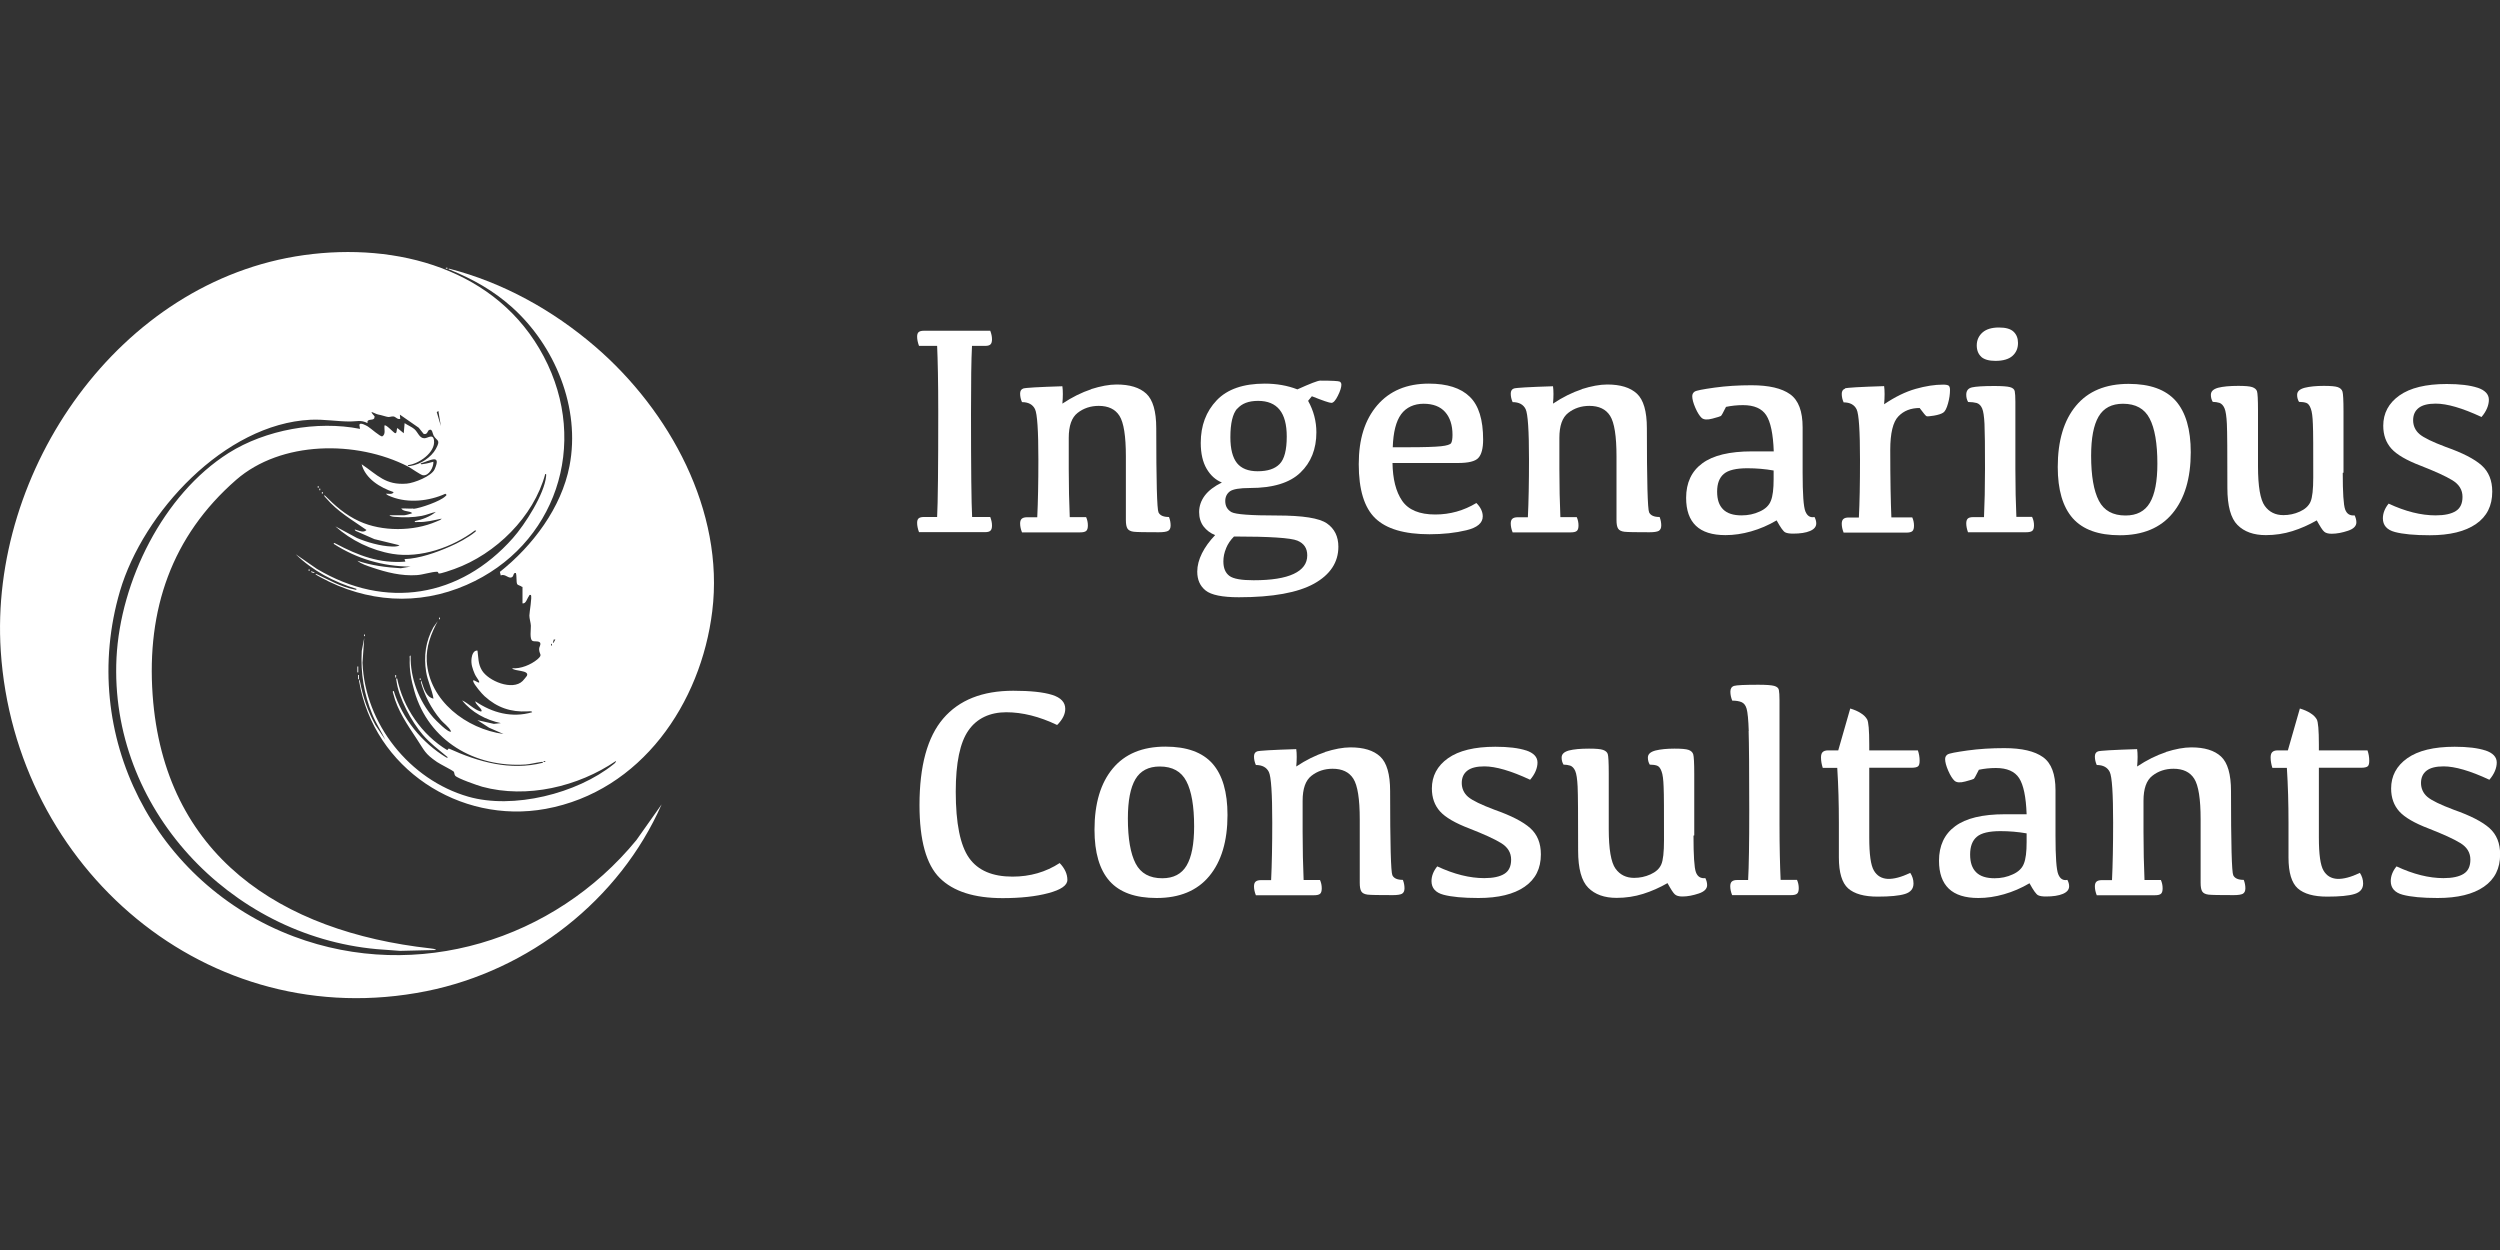 <?xml version="1.0" encoding="UTF-8"?> <svg xmlns="http://www.w3.org/2000/svg" xmlns:i="http://ns.adobe.com/AdobeIllustrator/10.0/" id="Layer_1" version="1.1" viewBox="0 0 200 100"><rect x="0" y="0" width="200" height="100" fill="#333333" stroke="none"/><defs><style> .st0 { isolation: isolate; } .st1 { fill: #fff; } </style></defs><g><path class="st1" d="M33.07,40.71c.57-.06,2.16-.61,2.56-1.01.1-.1.14-.09,0-.2-1.29.59-2.95.77-4.3.25-.13-.05-.38-.14-.45-.25.2-.02.51.09.61-.13-1.07-.36-2.25-1.06-2.56-2.23,1.28.86,1.9,1.69,3.61,1.55.59-.05,1.98-.59,2.23-1.15.58-1.3-.43-.66-1.11-.47-.02.12.14.06.22.05.25-.03.55-.11.79-.18.03.42-.35,1.15-.84,1.08-.19-.03-.94-.57-1.19-.7-4.12-2.11-10.15-2.07-13.75,1.07-5.17,4.51-7.16,10.39-6.68,17.2.91,12.86,10.25,18.95,22.22,20.28.09.01.41.04.45.13l-2.87.07-1.88-.14c-11.75-1.07-21.4-11.31-20.81-23.3.31-6.13,3.72-13.07,8.97-16.39,2.95-1.86,7.09-2.61,10.51-1.93l-.05-.31c.04-.26.56.05.68.12.22.13.98.82,1.15.79.3-.17.14-.58.18-.87.11-.12.7.55.84.61.18.07.11-.41.2-.4l.5.41.07-.81c.23.16.57.3.77.47.3.25.4.74.81.74.29,0,.69-.4.77.17.13.97-1.24,1.9-2.09,1.98-.02.12.16.07.23.06.76-.11,1.65-.69,2.01-1.36.41-.76.09-.6-.18-1.06-.09-.16-.1-.61-.38-.44-.11.07-.12.39-.42.3l-.39-.49-1.51-1.05.03.34c-.22.07-.36-.16-.52-.19-.17-.03-.29.05-.44.04-.14-.01-.56-.16-.81-.2s-.87-.49-.28.15l-.03.16c-.14.2-.61-.01-.54.38-.52-.28-.88-.13-1.38-.13-1.06,0-2.08-.19-3.18-.14-6.87.34-13.39,7.42-15.24,13.7-3.38,11.52,2.79,23.46,13.91,27.64,9.85,3.7,20.84.29,27.4-7.71l2.02-2.86c-3.37,7.66-10.62,13.29-18.81,14.94C16.59,82.8,1.19,69.44.06,52.07c-.94-14.46,9.49-29.6,24.25-31.66,7.45-1.04,15.48,1.09,19.19,8.11s.94,15.16-6.17,18.27c-3.88,1.7-8,1.4-11.69-.61-.02-.01-.59-.3-.34-.27.93.44,1.99,1.05,3.01,1.24.07.01.22.09.21-.04-1.78-.54-3.53-1.46-4.86-2.77l1.69,1.17c5.5,3.28,11.46,2.3,15.68-2.46.96-1.08,2.53-3.53,2.66-4.96,0-.07.04-.19-.07-.17-.93,3.43-3.96,6.41-7.27,7.6-.22.08-1.1.39-1.25.36-.05-.01-.02-.14-.14-.14-.42,0-1.13.24-1.62.27-1.23.08-2.42-.22-3.57-.61-.38-.13-.89-.29-1.18-.54,1.12.38,2.29.53,3.47.6l.78-.13c-2.22-.02-4.28-.62-6.14-1.82-.01-.13.12-.04.18-.01,1.77.94,3.49,1.6,5.55,1.43l-.07-.2c1.2-.05,2.52-.52,3.62-1,.61-.26,1.51-.74,2.01-1.16.06-.05.19-.15,0-.13-1.78,1.34-4.35,2.24-6.59,1.87-1.68-.28-3.32-1.08-4.57-2.2l1.73.93c.79.34,1.9.65,2.76.68.21,0,.46.03.64-.1l-2.01-.49-1.5-.66c-.14-.14-.04-.11.07-.07.25.07.57.24.8,0-1.15-.81-2.31-1.46-3.24-2.56-.06-.08-.16-.11-.13-.24.84.85,1.69,1.6,2.79,2.1,1.82.84,4.35.82,6.18.02.12-.05.35-.12.41-.23-.65.13-1.25.3-1.92.27-.08,0-.25.05-.23-.07.59-.12,1.23-.36,1.69-.74-.38.08-.75.25-1.13.32-.69.13-1.44.14-2.13.08-.09,0-.41-.04-.45-.13h1.18c.11,0,.51-.11.64-.17-.24-.21-.69-.09-.88-.37.31-.02.67.03.98,0ZM35.06,32.88l-.12.09.33,1.12-.2-1.21Z"></path><path class="st1" d="M41.74,46.95c-.03-.09-.31-.11-.37-.23-.08-.17-.02-.65-.1-.88-.21-.04-.17.21-.27.3-.29.25-.57-.29-.94-.1l-.07-.29c2.62-2.08,4.92-5.12,5.57-8.47.9-4.64-1.16-9.63-4.62-12.72-1.48-1.32-3.09-2.22-4.92-2.97-.05-.02-.21-.03-.1-.1,4.33,1.11,8.33,3.34,11.7,6.24,5.93,5.1,10.35,13.14,9.36,21.17-.9,7.37-5.69,14.41-13.33,15.81-6.9,1.26-13.73-3.26-14.92-10.2,0-.21.03-.19.07,0,.23,1.25.62,2.38,1.23,3.49l.8,1.19c-.33-.69-.75-1.32-1.04-2.03-.68-1.64-.95-3.32-.85-5.09l.2-1.04-.14,1.99c.2,4.89,3.77,9.36,8.45,10.71,3.59,1.04,8.72-.24,11.62-2.58.06-.04.24-.19.2-.27-3.01,2.05-7.12,3.03-10.69,2.06-.36-.1-1.97-.66-2.16-.88-.09-.1-.05-.24-.13-.34-.07-.08-1.1-.6-1.33-.76-.99-.68-.99-.9-1.61-1.83-.74-1.12-1.57-2.31-1.89-3.64-.02-.07-.09-.22.04-.21.69,2.22,2.24,4.13,4.22,5.33.21.01.05-.07-.01-.12-.66-.55-1.31-1.04-1.88-1.7-.89-1.02-1.94-2.96-2.11-4.3,0-.07-.08-.23.05-.22.47,2.33,1.98,4.52,4.01,5.74l.12-.13c2.38,1.08,4.91,1.8,7.53,1.14.02-.12-.14-.06-.22-.05-.38.05-.77.16-1.16.19-4.07.26-7.75-1.88-8.9-5.87-.25-.87-.41-1.68-.37-2.6,0-.08-.05-.25.07-.24-.04,1.77.66,3.63,1.82,4.96.17.19,1.22,1.27,1.42,1.11-.19-.4-.6-.64-.87-.98-.72-.86-1.25-1.89-1.55-2.97.02-.18.02-.17.07,0,.16.49.36,1.21.94,1.32-.12-.74-.47-1.4-.59-2.14-.2-1.25-.04-2.45.58-3.57l.35-.49c-.54,1-.94,2.04-.88,3.2.19,3.18,3.17,5.42,6.14,5.83l-1.15-.5-.94-.61,1.32.3.56-.06c-1.19-.25-2.34-.86-3.1-1.82.49.22.93.72,1.45.88.09.03.13-.01.1-.1-.08-.21-.47-.45-.5-.71,1.36.93,2.93,1.35,4.55.88,0-.12-.3-.07-.37-.07-1.33.07-2.43-.3-3.43-1.21-.22-.19-.84-.93-.91-1.18-.1-.32.56.3.47,0-.04-.13-.27-.4-.35-.6-.18-.43-.32-.8-.25-1.29.03-.24.17-.63.47-.58.08.58.04,1.05.35,1.57.51.86,2.45,1.66,3.26.86.04-.04.33-.38.34-.41.23-.48-1.02-.35-1.18-.61.68.06,1.5-.28,2.02-.71.46-.4.15-.36.14-.81,0-.23.16-.34.08-.52-.11-.17-.45-.07-.61-.15-.25-.12-.12-.95-.13-1.21-.01-.24-.12-.57-.12-.81,0-.27.23-1.51.12-1.65-.15-.04-.11.03-.15.08-.16.2-.24.64-.52.59v-1.32ZM44.43,51.16h-.13s-.07.27-.07.27c.03.07.17-.22.2-.27ZM44.16,51.64v-.13h-.07v.13h.07ZM43.62,60.88h-.13v.07h.13v-.07Z"></path><rect class="st1" x="28.59" y="53.32" width=".07" height=".47"></rect><rect class="st1" x="28.65" y="54" width=".07" height=".34"></rect><rect class="st1" x="31.62" y="54" width=".07" height=".2"></rect><rect class="st1" x="35.13" y="49.41" width=".07" height=".13"></rect><rect class="st1" x="33.58" y="54.27" width=".07" height=".13"></rect><path class="st1" d="M25.15,45.77s0,.04,0,.07c-.1-.02-.29-.04-.27-.13.02-.01.26.06.27.07Z"></path><rect class="st1" x="24.67" y="45.57" width=".13" height=".07"></rect><rect class="st1" x="25.75" y="39.36" width=".07" height=".13"></rect><rect class="st1" x="35.67" y="21.42" width=".13" height=".07"></rect><rect class="st1" x="25.55" y="39.09" width=".07" height=".13"></rect><rect class="st1" x="25.42" y="38.89" width=".07" height=".13"></rect><rect class="st1" x="29.13" y="50.76" width=".07" height=".13"></rect></g><g class="st0"><g class="st0"><path class="st1" d="M79.22,26.46c.09.24.14.46.14.68,0,.2-.04.33-.12.41s-.22.12-.41.12h-1.07c-.06,1.09-.08,2.9-.08,5.41,0,4.42.03,7.18.09,8.28h1.45c.09.24.14.46.14.68,0,.2-.04.33-.12.41s-.22.12-.41.12h-5.31c-.1-.27-.15-.52-.15-.74,0-.17.04-.29.12-.36.08-.07.22-.11.41-.11h1.07c.06-1.09.09-3.9.09-8.42,0-2.42-.04-4.17-.09-5.27h-1.45c-.1-.27-.15-.52-.15-.74,0-.17.04-.29.12-.36.08-.07.22-.11.41-.11h5.33Z"></path><path class="st1" d="M87.29,31.13c.76-.24,1.44-.37,2.04-.37,1.05,0,1.84.24,2.37.73s.8,1.41.8,2.77c0,4.24.06,6.48.18,6.73.12.25.4.37.84.37.09.23.13.46.13.68,0,.21-.07.35-.2.43-.13.07-.38.11-.74.11-1.09,0-1.76-.01-2.01-.04-.24-.03-.41-.11-.5-.25-.09-.14-.13-.37-.13-.69v-5.09c0-1.62-.17-2.7-.51-3.24-.34-.54-.9-.8-1.66-.8-.65,0-1.22.19-1.69.56-.48.37-.71,1.04-.71,2v2.49c0,1.39.03,2.68.08,3.85h1.31c.09.2.14.43.14.66,0,.21-.04.36-.13.44-.09.08-.25.12-.5.12h-4.64c-.1-.25-.15-.49-.15-.71,0-.17.04-.3.13-.38.09-.08.23-.12.43-.12h.81c.06-1.25.09-2.79.09-4.61,0-2.32-.09-3.67-.27-4.04-.18-.37-.53-.56-1.04-.56-.1-.22-.15-.45-.15-.68,0-.21.08-.35.25-.41s1.21-.12,3.13-.18c.05.36.05.83,0,1.39.78-.52,1.55-.9,2.31-1.15Z"></path><path class="st1" d="M104.65,32.07c.44.79.66,1.63.66,2.52,0,1.33-.43,2.41-1.28,3.22-.85.82-2.2,1.23-4.03,1.23-.83,0-1.36.09-1.61.27-.24.18-.37.44-.37.77,0,.41.17.7.5.89.33.18,1.54.27,3.63.27s3.39.21,4,.63c.61.42.92,1.05.92,1.87,0,1.24-.65,2.23-1.94,2.95-1.3.72-3.3,1.09-6.02,1.09-1.32,0-2.21-.18-2.66-.54-.45-.36-.67-.86-.67-1.51,0-.48.13-.97.38-1.47.25-.5.6-.98,1.05-1.45-.39-.16-.69-.39-.93-.7-.23-.31-.35-.69-.35-1.15s.15-.91.45-1.31c.3-.4.76-.75,1.37-1.05-.5-.2-.91-.57-1.22-1.1-.31-.53-.47-1.22-.47-2.07,0-1.39.43-2.52,1.28-3.41s2.13-1.33,3.84-1.33c.94,0,1.81.15,2.61.46,1.02-.46,1.63-.7,1.83-.7.95,0,1.47.03,1.56.08.09.05.13.14.13.25,0,.2-.09.5-.28.88-.19.38-.36.57-.52.57s-.68-.18-1.56-.53l-.28.34ZM98.09,43.86c-.15.35-.22.7-.22,1.05,0,.54.16.92.48,1.16.32.24.97.35,1.94.35,1.42,0,2.49-.17,3.21-.51.72-.34,1.08-.83,1.08-1.48,0-.57-.26-.96-.79-1.18-.53-.22-2.22-.33-5.07-.33-.28.28-.49.59-.63.93ZM98.97,32.69c-.36.42-.54,1.18-.54,2.29,0,.94.18,1.63.53,2.07.35.43.9.65,1.65.65.8,0,1.38-.19,1.76-.58s.57-1.12.57-2.2c0-.95-.19-1.67-.57-2.14-.38-.47-.95-.71-1.72-.71s-1.3.21-1.67.63Z"></path><path class="st1" d="M117.59,31.75c.71.69,1.06,1.83,1.06,3.42,0,.7-.13,1.19-.38,1.46-.25.28-.8.41-1.65.41h-5.22c.02,1.28.27,2.29.77,3.02.5.73,1.38,1.1,2.65,1.1,1.18,0,2.28-.31,3.29-.92.34.34.51.7.51,1.07,0,.53-.44.9-1.31,1.11-.87.21-1.85.32-2.95.32-2.02,0-3.46-.43-4.34-1.28-.88-.85-1.32-2.29-1.32-4.32s.49-3.56,1.48-4.72c.99-1.15,2.36-1.73,4.13-1.73,1.46,0,2.55.35,3.26,1.04ZM112.09,33.14c-.41.56-.63,1.44-.67,2.64h1.22c1.29,0,2.17-.03,2.64-.08.47-.05.74-.14.81-.25.07-.12.11-.34.11-.66,0-.78-.2-1.39-.59-1.83-.39-.44-.97-.66-1.72-.66s-1.39.28-1.8.84Z"></path><path class="st1" d="M126.54,31.13c.76-.24,1.44-.37,2.04-.37,1.05,0,1.84.24,2.37.73s.8,1.41.8,2.77c0,4.24.06,6.48.18,6.73.12.25.4.37.84.37.09.23.13.46.13.68,0,.21-.07.35-.2.43-.13.07-.38.11-.74.11-1.09,0-1.76-.01-2.01-.04-.24-.03-.41-.11-.5-.25-.09-.14-.13-.37-.13-.69v-5.09c0-1.62-.17-2.7-.51-3.24-.34-.54-.9-.8-1.66-.8-.65,0-1.22.19-1.69.56-.48.37-.71,1.04-.71,2v2.49c0,1.39.03,2.68.08,3.85h1.31c.09.2.14.43.14.66,0,.21-.04.36-.13.44-.09.08-.25.12-.5.12h-4.64c-.1-.25-.15-.49-.15-.71,0-.17.04-.3.13-.38.09-.08.23-.12.43-.12h.81c.06-1.25.09-2.79.09-4.61,0-2.32-.09-3.67-.27-4.04-.18-.37-.53-.56-1.04-.56-.1-.22-.15-.45-.15-.68,0-.21.08-.35.25-.41s1.21-.12,3.13-.18c.05.36.05.83,0,1.39.78-.52,1.55-.9,2.31-1.15Z"></path><path class="st1" d="M140.09,42.51c-.7.2-1.38.3-2.05.3-1.06,0-1.85-.25-2.37-.75-.52-.5-.78-1.24-.78-2.23,0-1.2.43-2.13,1.29-2.76.86-.64,2.18-.96,3.98-.96h1.74c-.05-1.39-.25-2.35-.6-2.89-.35-.54-.97-.81-1.86-.81-.47,0-.93.05-1.36.14-.23.46-.36.7-.41.73-.04.03-.27.1-.68.21-.41.11-.69.09-.86-.06-.16-.15-.33-.41-.5-.8-.17-.39-.25-.7-.25-.93,0-.16.06-.28.19-.37.13-.09.66-.19,1.59-.32.93-.13,1.92-.19,2.96-.19,1.39,0,2.42.24,3.09.72.67.48,1,1.36,1,2.65v3.64c0,1.68.07,2.71.22,3.08.15.37.39.52.73.45.09.17.14.34.14.51,0,.27-.17.47-.5.61-.33.14-.79.21-1.35.21-.28,0-.49-.03-.63-.1-.15-.07-.38-.39-.69-.96-.66.39-1.34.68-2.04.88ZM141.89,37.64c-.68-.12-1.38-.18-2.1-.18-.9,0-1.53.15-1.88.45-.36.3-.54.77-.54,1.42s.16,1.1.48,1.42.81.48,1.48.48c.52,0,1-.1,1.45-.31.45-.2.75-.49.89-.86.15-.37.22-.94.22-1.73v-.7Z"></path><path class="st1" d="M147.6,31.07c.17-.06,1.21-.12,3.13-.18.05.36.05.85,0,1.45.87-.59,1.71-1,2.52-1.23.81-.23,1.54-.34,2.2-.34.22,0,.37.03.44.08.07.05.11.16.11.34,0,.34-.05.7-.16,1.09-.11.39-.23.63-.38.73-.15.1-.4.18-.74.24-.35.06-.55.07-.61.04-.06-.03-.24-.25-.54-.65-.7,0-1.27.22-1.7.67-.43.44-.65,1.34-.65,2.69,0,2.42.04,4.21.09,5.39h1.67c.09.2.14.43.14.66,0,.21-.04.36-.13.44-.09.08-.25.12-.5.12h-5c-.1-.25-.15-.49-.15-.71,0-.17.04-.3.13-.38.09-.08.23-.12.43-.12h.81c.06-1.17.09-2.71.09-4.61,0-2.32-.09-3.67-.27-4.04-.18-.37-.53-.56-1.04-.56-.1-.22-.15-.45-.15-.68,0-.21.08-.35.25-.41Z"></path><path class="st1" d="M162.57,41.36c.1.2.15.43.15.66,0,.21-.04.36-.13.44-.09.08-.26.12-.51.12h-4.64c-.09-.25-.14-.49-.14-.71,0-.17.04-.3.12-.38s.23-.12.43-.12h.87c.05-1.09.08-2.38.08-3.85,0-1.8-.01-2.99-.04-3.6-.03-.6-.09-1.02-.19-1.25-.1-.23-.25-.37-.43-.43-.19-.05-.42-.08-.69-.08-.1-.17-.15-.36-.15-.58,0-.32.15-.52.46-.59s.9-.11,1.78-.11c.62,0,1.04.03,1.26.09.22.06.35.17.38.33.03.16.05.44.05.83v5.37c0,1.47.03,2.76.08,3.85h1.25ZM158.51,28.55c-.24-.21-.37-.52-.37-.92,0-.43.17-.78.47-1.04s.74-.39,1.3-.39.94.11,1.18.34.35.53.35.9c0,.43-.15.77-.44,1.03-.29.26-.75.4-1.37.4-.51,0-.89-.11-1.13-.32Z"></path><path class="st1" d="M165.82,41.46c-.8-.91-1.2-2.27-1.2-4.1,0-2.1.49-3.74,1.46-4.9.97-1.17,2.38-1.75,4.21-1.75,1.71,0,2.96.45,3.77,1.36.8.91,1.2,2.28,1.2,4.11,0,2.09-.49,3.72-1.46,4.89-.97,1.17-2.38,1.75-4.21,1.75-1.71,0-2.96-.45-3.77-1.36ZM171.99,40.22c.4-.68.6-1.72.6-3.13,0-1.62-.21-2.83-.62-3.61-.41-.79-1.12-1.18-2.13-1.18-.9,0-1.55.34-1.95,1.02-.4.68-.6,1.72-.6,3.14,0,1.61.21,2.81.62,3.6.41.79,1.12,1.18,2.13,1.18.9,0,1.55-.34,1.95-1.02Z"></path><path class="st1" d="M187.42,37.83c0,1.58.06,2.56.19,2.92.13.36.38.52.76.48.09.19.14.37.14.56,0,.29-.22.52-.67.67s-.89.24-1.31.24c-.28,0-.48-.06-.6-.17-.13-.11-.32-.41-.59-.9-.63.36-1.28.65-1.95.86s-1.38.32-2.12.32c-.98,0-1.73-.27-2.27-.81-.54-.54-.81-1.53-.81-2.97,0-2.81-.01-4.52-.04-5.12-.03-.6-.09-1.02-.19-1.25-.1-.23-.24-.37-.4-.43-.17-.05-.35-.08-.54-.08-.1-.17-.15-.35-.15-.56,0-.28.19-.46.58-.57.39-.1.92-.15,1.61-.15.54,0,.92.03,1.12.1.2.07.33.18.38.33.05.15.08.67.08,1.55v4.45c0,1.61.18,2.67.54,3.17.36.5.86.74,1.49.74.45,0,.89-.09,1.31-.28s.71-.45.86-.79c.15-.34.22-.99.22-1.96,0-2.25,0-3.67-.03-4.25-.02-.58-.07-1-.17-1.25-.09-.25-.21-.4-.36-.45-.15-.05-.34-.08-.58-.08-.1-.17-.15-.35-.15-.56,0-.28.2-.46.61-.57.41-.1.91-.15,1.52-.15.54,0,.92.03,1.12.1.2.07.33.19.38.36.05.17.08.7.08,1.58v4.9Z"></path><path class="st1" d="M198.19,31.01c.61.2.92.53.92.97s-.2.93-.59,1.38c-1.54-.72-2.76-1.07-3.66-1.07-.61,0-1.06.11-1.36.34-.3.23-.45.56-.45.99s.17.82.51,1.11c.34.29,1.05.63,2.11,1.03,1.34.47,2.29.96,2.86,1.47s.85,1.21.85,2.1c0,1.13-.43,1.99-1.3,2.59-.87.6-2.1.9-3.7.9-1.22,0-2.15-.09-2.79-.26-.64-.17-.96-.54-.96-1.09,0-.4.15-.8.46-1.18,1.35.63,2.6.94,3.76.94.72,0,1.26-.12,1.62-.35s.53-.61.53-1.13c0-.56-.27-1-.81-1.33-.54-.33-1.38-.71-2.53-1.16-1.13-.43-1.92-.89-2.35-1.37-.43-.48-.65-1.09-.65-1.83,0-1,.43-1.81,1.29-2.42.86-.61,2.12-.92,3.79-.92,1.04,0,1.86.1,2.47.3Z"></path></g><g class="st0"><path class="st1" d="M84.76,69.03c.42.43.63.89.63,1.36,0,.44-.51.79-1.52,1.06s-2.24.4-3.66.4c-2.28,0-3.95-.54-5.03-1.61-1.08-1.07-1.62-3.02-1.62-5.83,0-3.14.63-5.45,1.9-6.93,1.27-1.48,3.13-2.22,5.6-2.22,1.37,0,2.41.11,3.11.33.7.22,1.05.59,1.05,1.12,0,.43-.22.86-.65,1.29-1.42-.68-2.78-1.02-4.07-1.02s-2.35.48-3.02,1.45c-.68.96-1.02,2.6-1.02,4.9,0,2.54.36,4.31,1.07,5.31.71,1,1.87,1.49,3.47,1.49,1.4,0,2.66-.36,3.78-1.09Z"></path><path class="st1" d="M88.76,70.48c-.8-.91-1.2-2.27-1.2-4.1,0-2.1.49-3.74,1.46-4.9.97-1.17,2.38-1.75,4.21-1.75,1.71,0,2.96.45,3.77,1.36.8.91,1.2,2.28,1.2,4.11,0,2.09-.49,3.72-1.46,4.89-.97,1.17-2.38,1.75-4.21,1.75-1.71,0-2.96-.45-3.77-1.36ZM94.93,69.24c.4-.68.6-1.72.6-3.13,0-1.62-.21-2.83-.62-3.61-.41-.79-1.12-1.18-2.13-1.18-.9,0-1.55.34-1.95,1.02-.4.68-.6,1.72-.6,3.14,0,1.61.21,2.81.62,3.6.41.79,1.12,1.18,2.13,1.18.9,0,1.55-.34,1.95-1.02Z"></path><path class="st1" d="M106,60.16c.76-.24,1.44-.37,2.04-.37,1.05,0,1.84.24,2.37.73s.8,1.41.8,2.77c0,4.24.06,6.48.18,6.73.12.25.4.37.84.37.09.23.13.46.13.68,0,.21-.07.35-.2.43-.13.07-.38.11-.74.11-1.09,0-1.76-.01-2.01-.04-.24-.03-.41-.11-.5-.25-.09-.14-.13-.37-.13-.69v-5.09c0-1.62-.17-2.7-.51-3.24-.34-.54-.9-.8-1.66-.8-.65,0-1.22.19-1.69.56-.48.37-.71,1.04-.71,2v2.49c0,1.39.03,2.68.08,3.85h1.31c.09.2.14.43.14.66,0,.21-.04.36-.13.44-.09.08-.25.12-.5.12h-4.64c-.1-.25-.15-.49-.15-.71,0-.17.04-.3.13-.38.09-.08.23-.12.43-.12h.81c.06-1.25.09-2.79.09-4.61,0-2.32-.09-3.67-.27-4.04-.18-.37-.53-.56-1.04-.56-.1-.22-.15-.45-.15-.68,0-.21.08-.35.25-.41s1.21-.12,3.13-.18c.05.36.05.83,0,1.39.78-.52,1.55-.9,2.31-1.15Z"></path><path class="st1" d="M122.08,60.03c.61.2.92.53.92.97s-.2.93-.59,1.38c-1.54-.72-2.76-1.07-3.66-1.07-.61,0-1.06.11-1.36.34-.3.23-.45.56-.45.99s.17.82.51,1.11c.34.29,1.05.63,2.11,1.03,1.34.47,2.29.96,2.86,1.47s.85,1.21.85,2.1c0,1.13-.43,1.99-1.3,2.59-.87.6-2.1.9-3.7.9-1.22,0-2.15-.09-2.79-.26-.64-.17-.96-.54-.96-1.09,0-.4.15-.8.46-1.18,1.35.63,2.6.94,3.76.94.72,0,1.26-.12,1.62-.35s.53-.61.53-1.13c0-.56-.27-1-.81-1.33-.54-.33-1.38-.71-2.53-1.16-1.13-.43-1.92-.89-2.35-1.37-.43-.48-.65-1.09-.65-1.83,0-1,.43-1.81,1.29-2.42.86-.61,2.12-.92,3.79-.92,1.04,0,1.86.1,2.47.3Z"></path><path class="st1" d="M135.48,66.85c0,1.58.06,2.56.19,2.92.13.36.38.52.76.48.09.19.14.37.14.56,0,.29-.22.52-.67.67s-.89.24-1.31.24c-.28,0-.48-.06-.6-.17-.13-.11-.32-.41-.59-.9-.63.36-1.28.65-1.95.86s-1.38.32-2.12.32c-.98,0-1.73-.27-2.27-.81-.54-.54-.81-1.53-.81-2.97,0-2.81-.01-4.52-.04-5.12-.03-.6-.09-1.02-.19-1.25-.1-.23-.24-.37-.4-.43-.17-.05-.35-.08-.54-.08-.1-.17-.15-.35-.15-.56,0-.28.19-.46.58-.57.39-.1.92-.15,1.61-.15.54,0,.92.03,1.12.1.2.07.33.18.38.33.05.15.08.67.08,1.55v4.45c0,1.61.18,2.67.54,3.17.36.5.86.74,1.49.74.45,0,.89-.09,1.31-.28s.71-.45.86-.79c.15-.34.22-.99.22-1.96,0-2.25,0-3.67-.03-4.25-.02-.58-.07-1-.17-1.25-.09-.25-.21-.4-.36-.45-.15-.05-.34-.08-.58-.08-.1-.17-.15-.35-.15-.56,0-.28.2-.46.61-.57.41-.1.91-.15,1.52-.15.54,0,.92.03,1.12.1.2.07.33.19.38.36.05.17.08.7.08,1.58v4.9Z"></path><path class="st1" d="M139.9,58.48c-.03-.91-.09-1.5-.17-1.78-.08-.28-.22-.45-.41-.53-.19-.08-.44-.12-.74-.12-.1-.24-.15-.48-.15-.72s.1-.4.3-.46c.2-.06.85-.09,1.94-.09.62,0,1.04.03,1.26.09.22.06.35.17.38.33.03.16.05.44.05.83v9.88c0,1.89.04,3.38.09,4.48h1.31c.09.2.14.43.14.66,0,.21-.04.36-.13.44-.09.08-.25.12-.5.12h-4.7c-.1-.25-.15-.49-.15-.71,0-.17.04-.3.13-.38.09-.08.23-.12.43-.12h.87c.06-1.09.09-2.94.09-5.55,0-3.33-.02-5.45-.05-6.36Z"></path><path class="st1" d="M147.06,60.03l.96-3.35c.33.1.61.22.84.37.23.14.4.31.51.5.11.19.17.86.17,2v.48h3.89c.09.26.14.54.14.83,0,.23-.04.38-.13.45-.09.07-.26.11-.52.11h-3.38v5.59c0,1.33.12,2.21.37,2.63.24.42.61.64,1.1.67.49.02,1.1-.14,1.81-.48.17.26.26.54.26.85,0,.42-.23.7-.69.84s-1.19.21-2.18.21c-1.08,0-1.86-.22-2.36-.66-.49-.44-.74-1.26-.74-2.47v-2.78c0-1.51-.04-2.98-.13-4.39h-1.16c-.09-.28-.14-.56-.14-.83,0-.2.04-.34.13-.43.09-.09.23-.14.44-.14h.8Z"></path><path class="st1" d="M160.32,71.54c-.7.2-1.38.3-2.05.3-1.06,0-1.85-.25-2.37-.75-.52-.5-.78-1.24-.78-2.23,0-1.2.43-2.13,1.29-2.76.86-.64,2.18-.96,3.98-.96h1.74c-.05-1.39-.25-2.35-.6-2.89-.35-.54-.97-.81-1.86-.81-.47,0-.93.05-1.36.14-.23.46-.36.7-.41.73-.04.03-.27.1-.68.21-.41.11-.69.09-.86-.06-.16-.15-.33-.41-.5-.8-.17-.39-.25-.7-.25-.93,0-.16.06-.28.19-.37.13-.09.66-.19,1.59-.32.93-.13,1.92-.19,2.96-.19,1.39,0,2.42.24,3.09.72.67.48,1,1.36,1,2.65v3.64c0,1.68.07,2.71.22,3.08.15.37.39.52.73.45.09.17.14.34.14.51,0,.27-.17.47-.5.61-.33.14-.79.21-1.35.21-.28,0-.49-.03-.63-.1-.15-.07-.38-.39-.69-.96-.66.39-1.34.68-2.04.88ZM162.13,66.67c-.68-.12-1.38-.18-2.1-.18-.9,0-1.53.15-1.88.45-.36.3-.54.77-.54,1.42s.16,1.1.48,1.42.81.48,1.48.48c.52,0,1-.1,1.45-.31.45-.2.75-.49.89-.86.15-.37.22-.94.22-1.73v-.7Z"></path><path class="st1" d="M173.27,60.16c.76-.24,1.44-.37,2.04-.37,1.05,0,1.84.24,2.37.73s.8,1.41.8,2.77c0,4.24.06,6.48.18,6.73.12.25.4.37.84.37.09.23.13.46.13.68,0,.21-.07.35-.2.43-.13.07-.38.11-.74.11-1.09,0-1.76-.01-2.01-.04-.24-.03-.41-.11-.5-.25-.09-.14-.13-.37-.13-.69v-5.09c0-1.62-.17-2.7-.51-3.24-.34-.54-.9-.8-1.66-.8-.65,0-1.22.19-1.69.56-.48.37-.71,1.04-.71,2v2.49c0,1.39.03,2.68.08,3.85h1.31c.09.2.14.43.14.66,0,.21-.04.36-.13.44-.09.08-.25.12-.5.12h-4.64c-.1-.25-.15-.49-.15-.71,0-.17.04-.3.13-.38.09-.08.23-.12.43-.12h.81c.06-1.25.09-2.79.09-4.61,0-2.32-.09-3.67-.27-4.04-.18-.37-.53-.56-1.04-.56-.1-.22-.15-.45-.15-.68,0-.21.08-.35.25-.41s1.21-.12,3.13-.18c.05.36.05.83,0,1.39.78-.52,1.55-.9,2.31-1.15Z"></path><path class="st1" d="M183.03,60.03l.96-3.35c.33.1.61.22.84.37.23.14.4.31.51.5.11.19.17.86.17,2v.48h3.89c.09.26.14.54.14.83,0,.23-.04.38-.13.45-.09.07-.26.11-.52.11h-3.38v5.59c0,1.33.12,2.21.37,2.63.24.42.61.64,1.1.67.49.02,1.1-.14,1.81-.48.17.26.26.54.26.85,0,.42-.23.7-.69.84s-1.19.21-2.18.21c-1.08,0-1.86-.22-2.36-.66-.49-.44-.74-1.26-.74-2.47v-2.78c0-1.51-.04-2.98-.13-4.39h-1.16c-.09-.28-.14-.56-.14-.83,0-.2.04-.34.13-.43.09-.09.23-.14.44-.14h.8Z"></path><path class="st1" d="M198.82,60.03c.61.2.92.53.92.97s-.2.93-.59,1.38c-1.54-.72-2.76-1.07-3.66-1.07-.61,0-1.06.11-1.36.34-.3.23-.45.56-.45.99s.17.82.51,1.11c.34.29,1.05.63,2.11,1.03,1.34.47,2.29.96,2.86,1.47s.85,1.21.85,2.1c0,1.13-.43,1.99-1.3,2.59-.87.6-2.1.9-3.7.9-1.22,0-2.15-.09-2.79-.26-.64-.17-.96-.54-.96-1.09,0-.4.15-.8.46-1.18,1.35.63,2.6.94,3.76.94.72,0,1.26-.12,1.62-.35s.53-.61.53-1.13c0-.56-.27-1-.81-1.33-.54-.33-1.38-.71-2.53-1.16-1.13-.43-1.92-.89-2.35-1.37-.43-.48-.65-1.09-.65-1.83,0-1,.43-1.81,1.29-2.42.86-.61,2.12-.92,3.79-.92,1.04,0,1.86.1,2.47.3Z"></path></g></g></svg> 